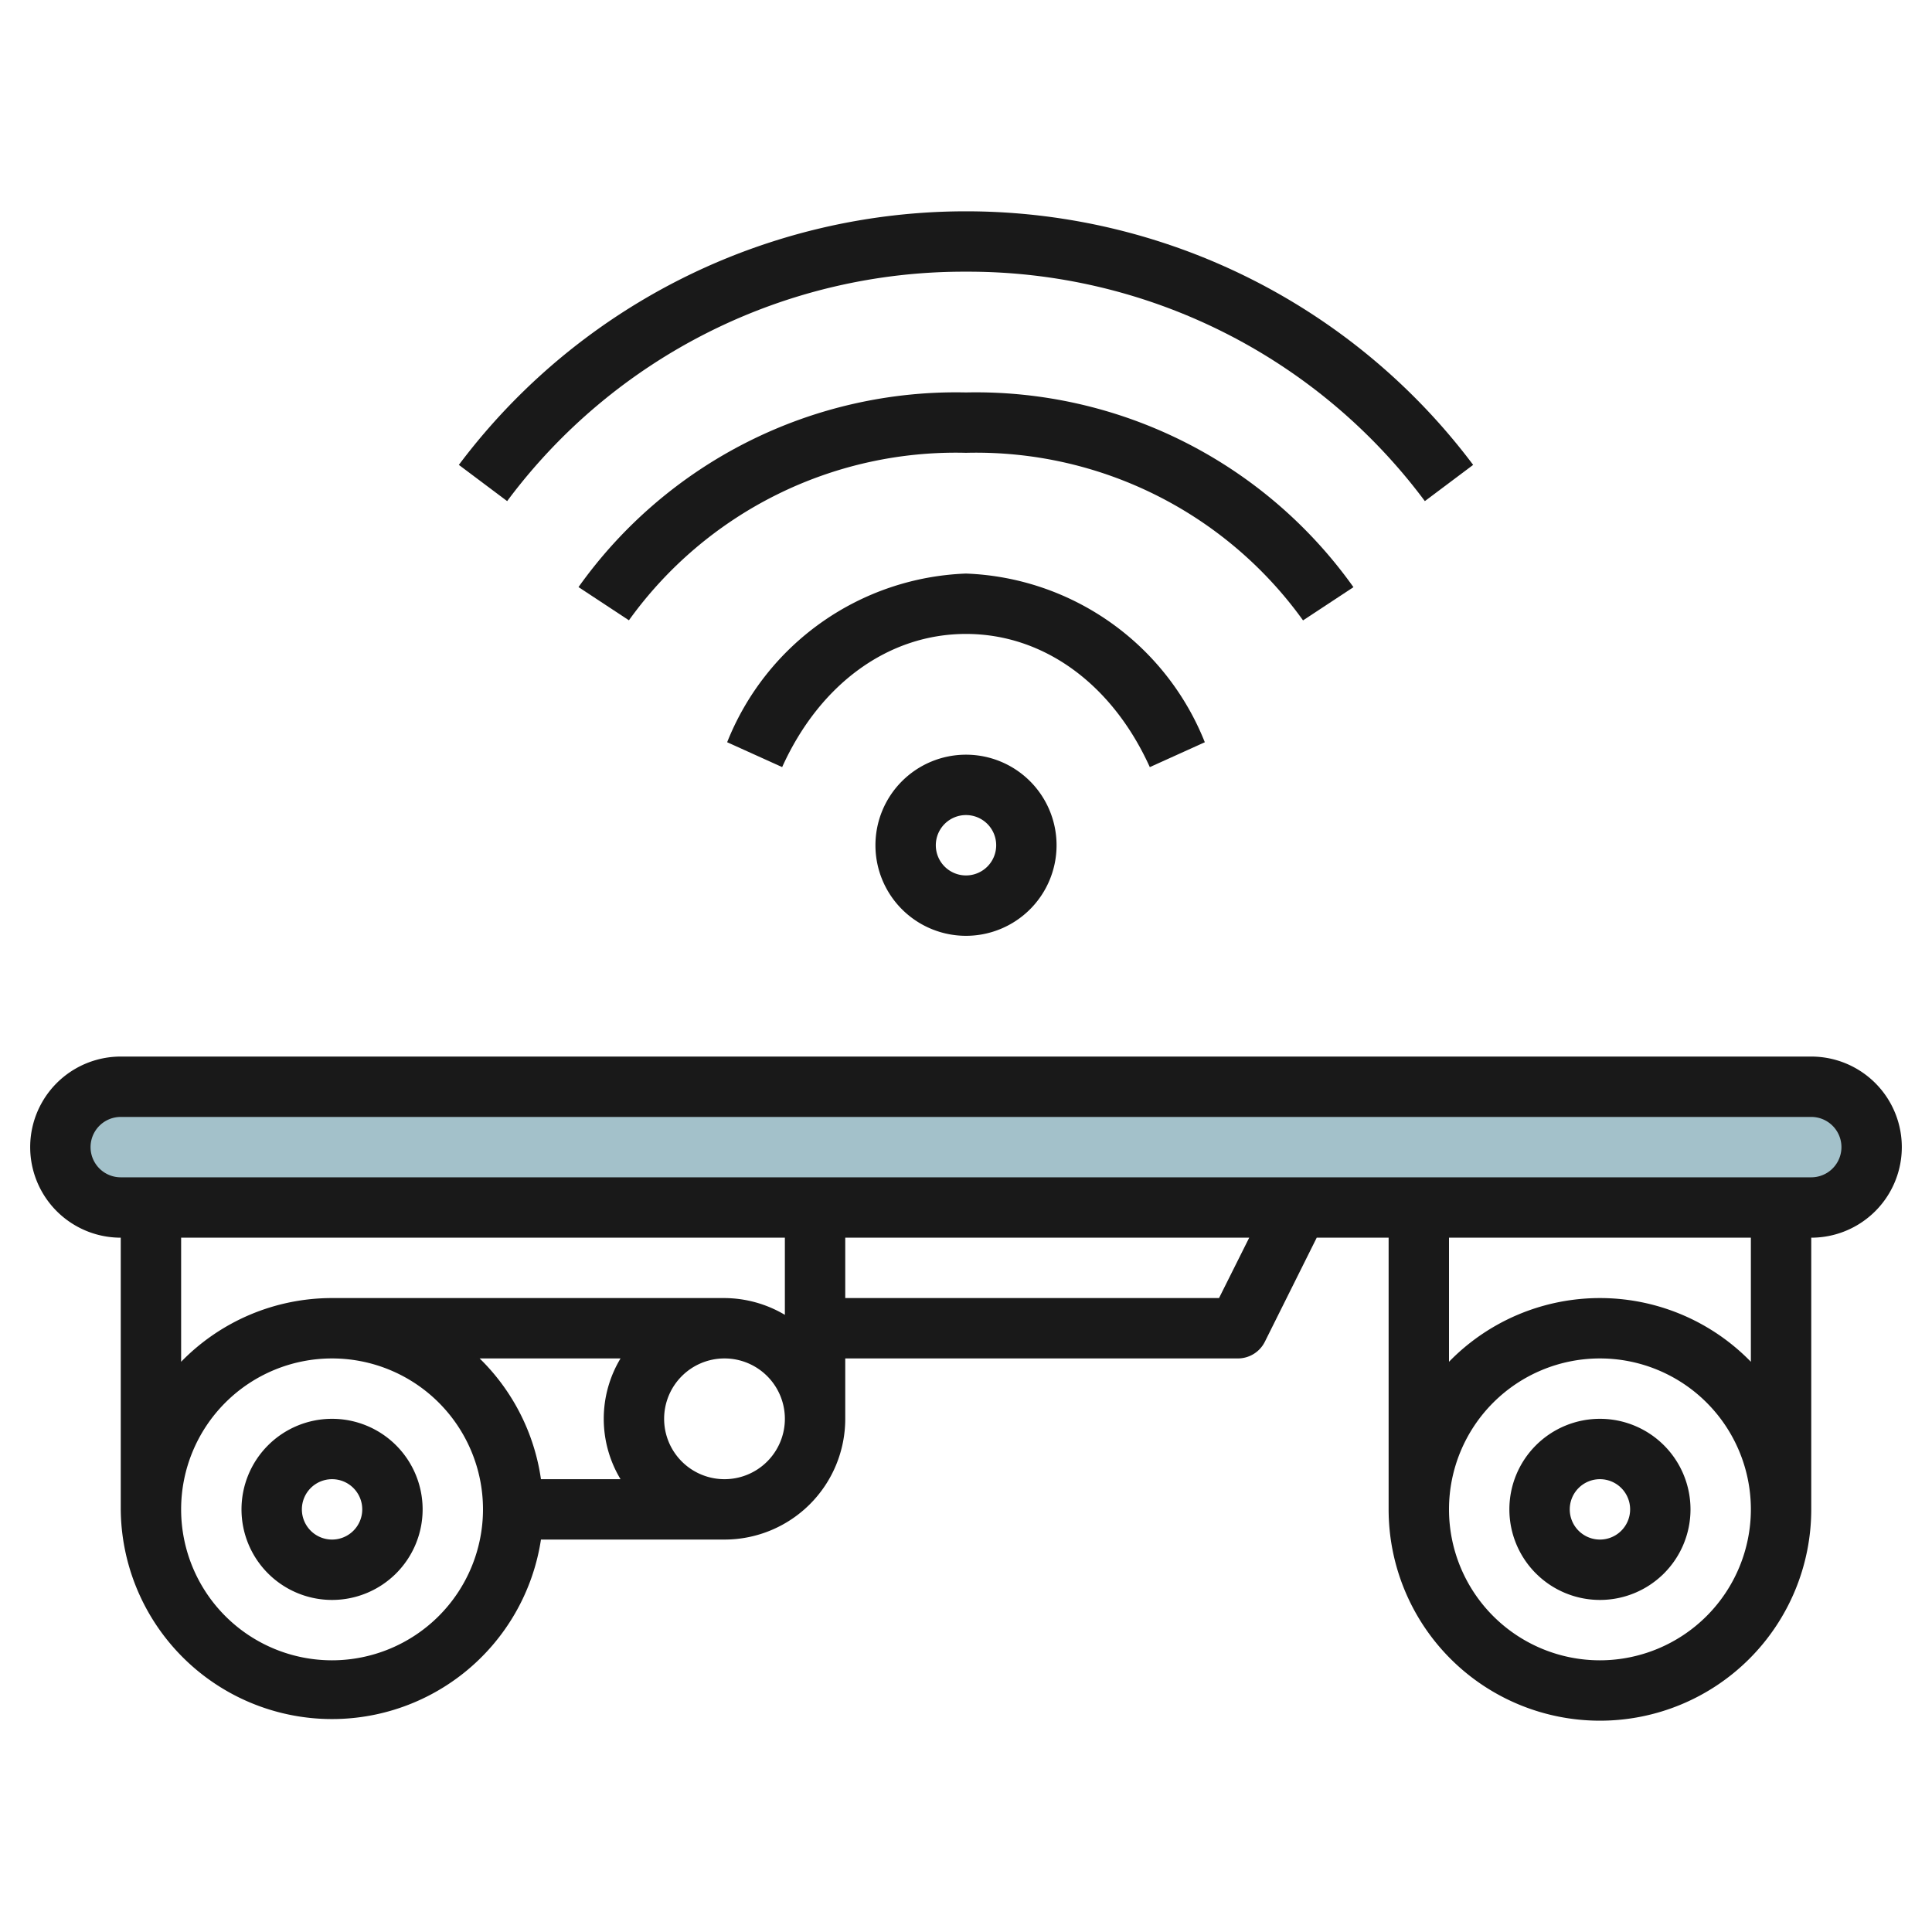 <svg id="Artboard_30" height="512" viewBox="0 0 64 64" width="512" xmlns="http://www.w3.org/2000/svg" data-name="Artboard 30"><rect fill="#a3c1ca" height="4" rx="2" width="60" x="2" y="36"/><g fill="#191919"><path d="m11 47a3 3 0 1 0 3 3 3 3 0 0 0 -3-3zm0 4a1 1 0 1 1 1-1 1 1 0 0 1 -1 1z"/><path d="m60 35h-56a3 3 0 0 0 0 6v9a7 7 0 0 0 13.92 1h6.08a4 4 0 0 0 4-4v-2h13a1 1 0 0 0 .9-.553l1.718-3.447h2.382v9a7 7 0 0 0 14 0v-9a3 3 0 0 0 0-6zm-54 6h20v2.556a3.959 3.959 0 0 0 -2-.556h-13a6.973 6.973 0 0 0 -5 2.111zm9.889 4h4.667a3.875 3.875 0 0 0 0 4h-2.636a6.978 6.978 0 0 0 -2.031-4zm-4.889 10a5 5 0 1 1 5-5 5.006 5.006 0 0 1 -5 5zm13-6a2 2 0 1 1 2-2 2 2 0 0 1 -2 2zm16.382-6h-12.382v-2h13.382zm12.618 12a5 5 0 1 1 5-5 5.006 5.006 0 0 1 -5 5zm5-9.889a6.977 6.977 0 0 0 -10 0v-4.111h10zm2-6.111h-56a1 1 0 0 1 0-2h56a1 1 0 0 1 0 2z"/><path d="m53 47a3 3 0 1 0 3 3 3 3 0 0 0 -3-3zm0 4a1 1 0 1 1 1-1 1 1 0 0 1 -1 1z"/><path d="m29 28a3 3 0 1 0 3-3 3 3 0 0 0 -3 3zm4 0a1 1 0 1 1 -1-1 1 1 0 0 1 1 1z"/><path d="m38.089 25.412 1.822-.824a8.868 8.868 0 0 0 -7.911-5.588 8.866 8.866 0 0 0 -7.912 5.587l1.822.824c1.249-2.762 3.526-4.411 6.09-4.411s4.839 1.649 6.089 4.412z"/><path d="m43.165 20.551 1.67-1.1a15.349 15.349 0 0 0 -12.835-6.451 15.349 15.349 0 0 0 -12.836 6.448l1.67 1.1a13.329 13.329 0 0 1 11.166-5.548 13.33 13.33 0 0 1 11.165 5.551z"/><path d="m32 9a18.858 18.858 0 0 1 15.2 7.6l1.6-1.2a21 21 0 0 0 -33.6 0l1.6 1.2a18.858 18.858 0 0 1 15.2-7.6z"/></g></svg>